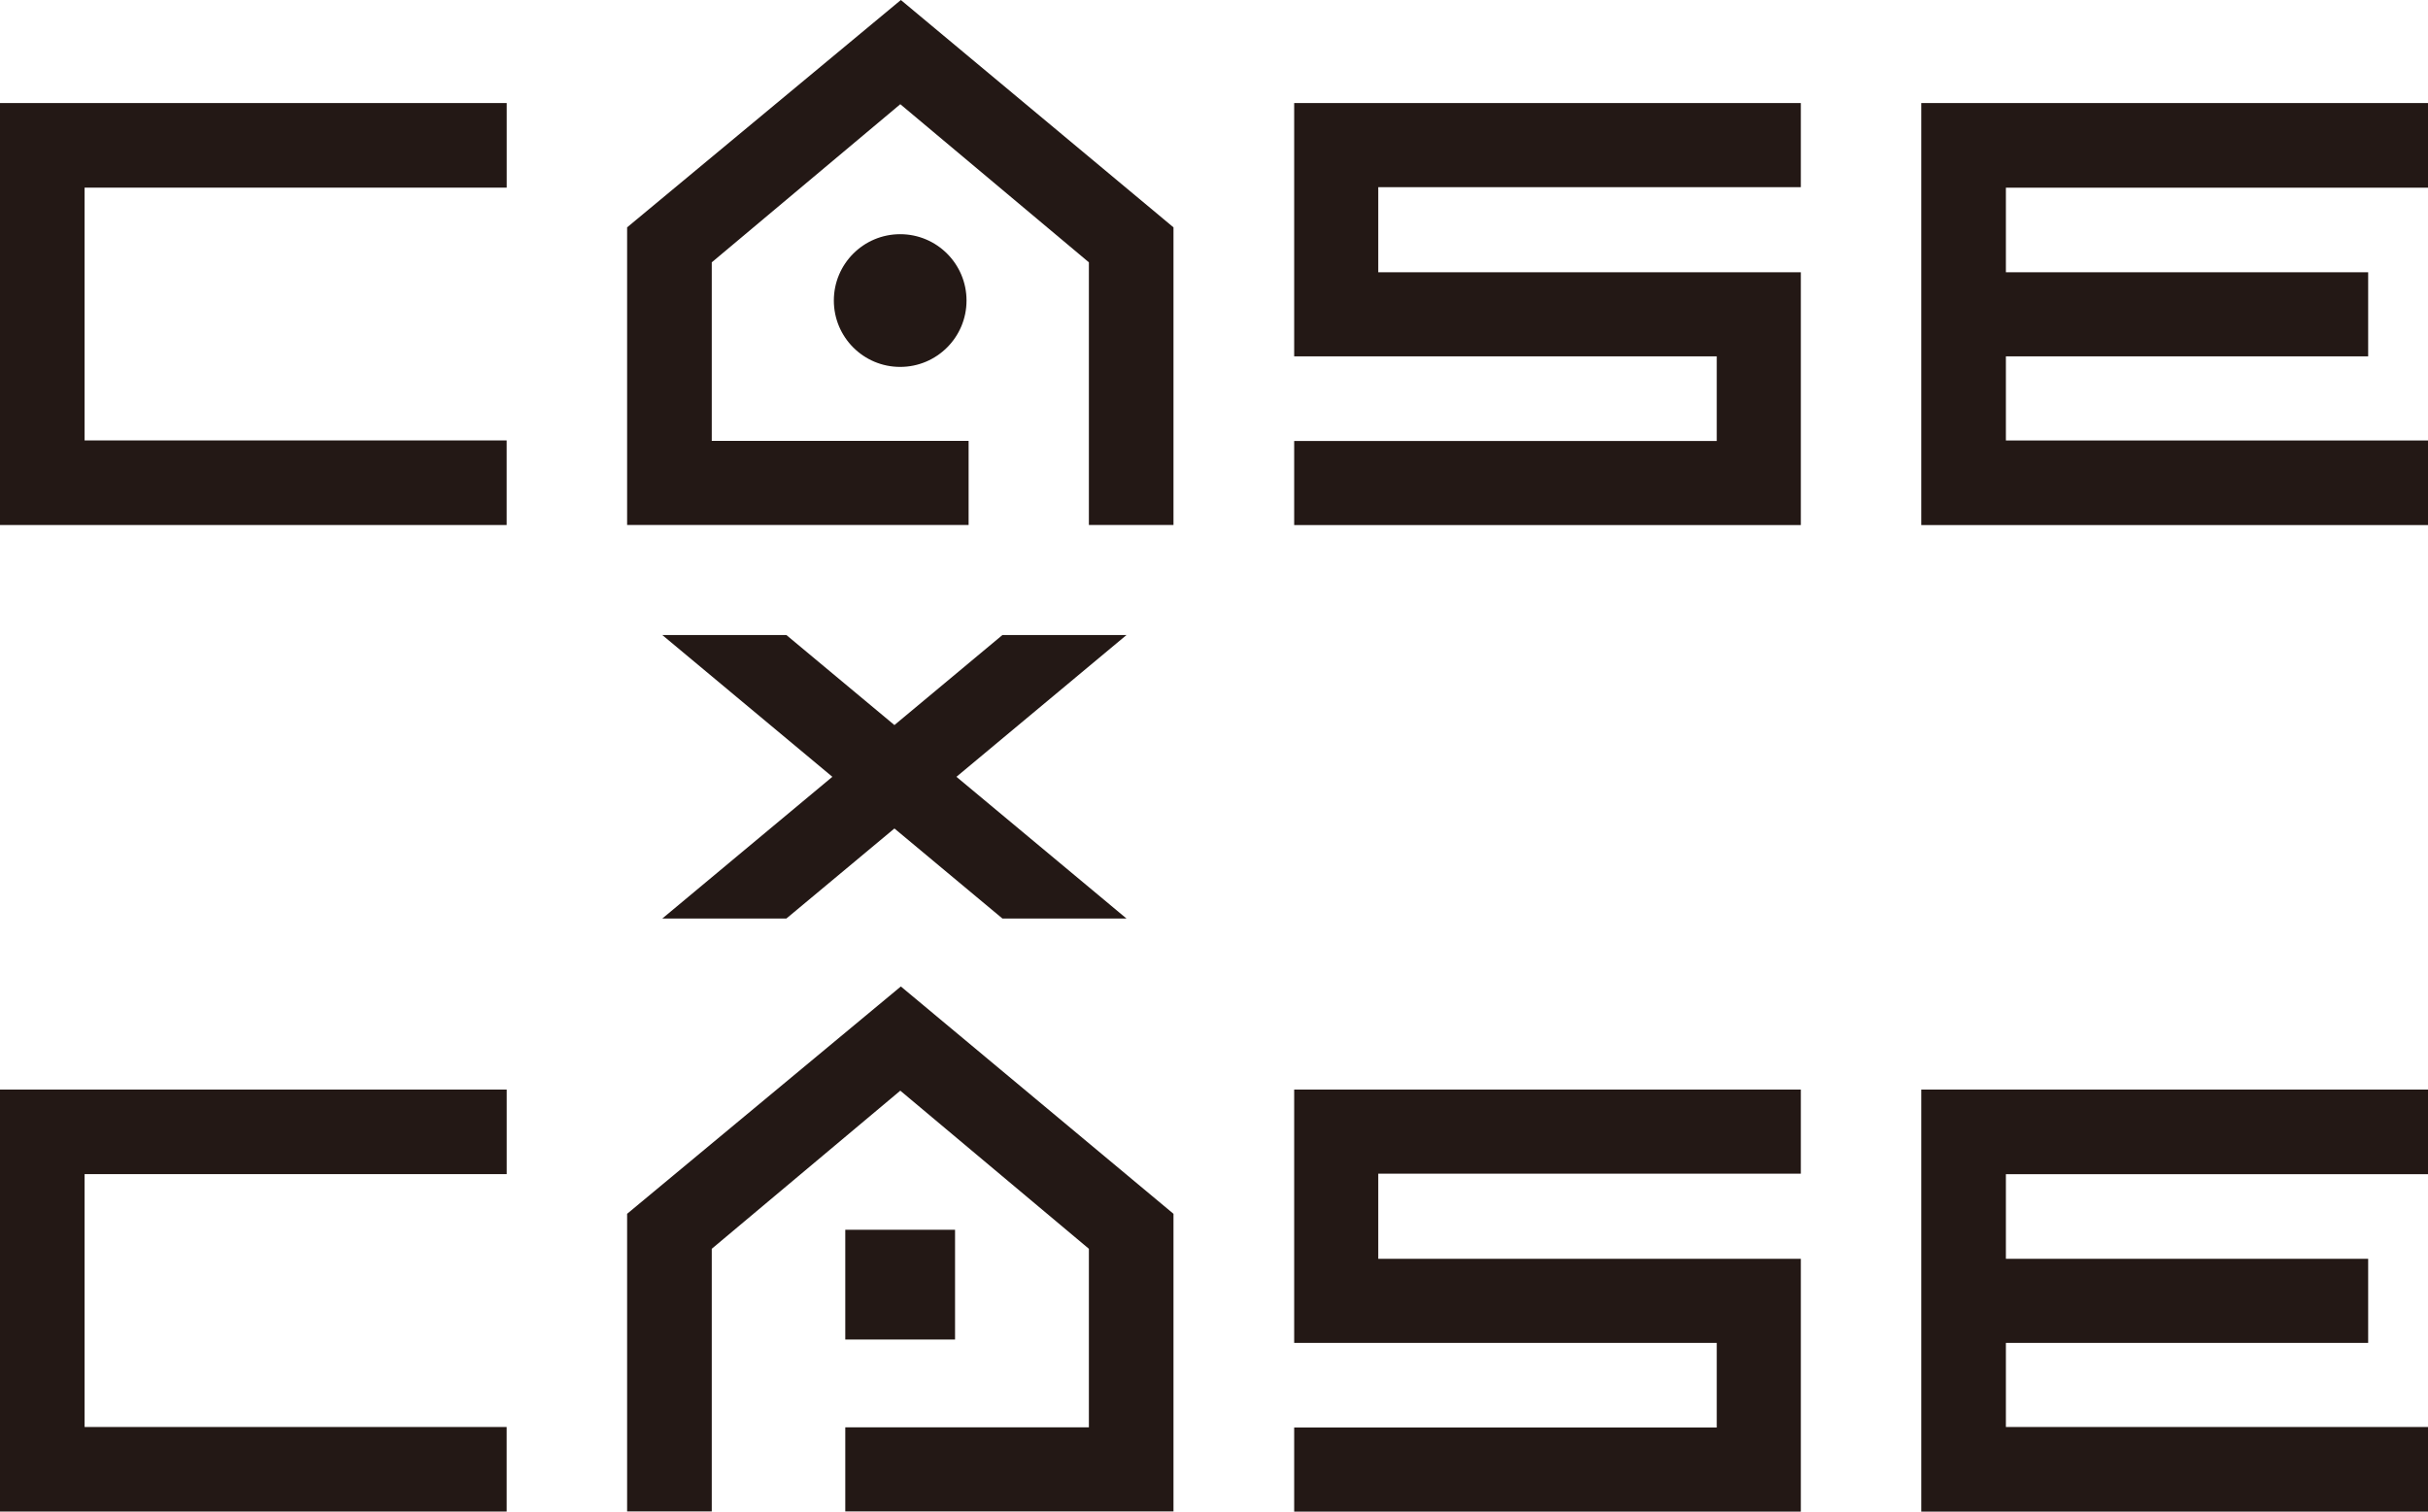 <?xml version="1.0" encoding="UTF-8"?><svg id="_レイヤー_2" xmlns="http://www.w3.org/2000/svg" viewBox="0 0 52.465 32.667"><defs><style>.cls-1{fill:#231815;stroke-width:0px;}</style></defs><g id="_レイヤー_1-2"><polygon class="cls-1" points="24.342 13.723 21.661 13.723 19.327 15.669 16.992 13.723 14.311 13.723 17.986 16.787 14.311 19.85 16.992 19.85 19.327 17.904 21.661 19.85 24.342 19.85 20.667 16.787 24.342 13.723"/><path class="cls-1" d="M10.949,2.227v1.828H1.828v5.463h9.12v1.828H0V2.227h10.949Z"/><polygon class="cls-1" points="38.913 4.045 29.782 4.045 29.782 5.884 38.913 5.884 38.913 11.347 27.965 11.347 27.965 9.53 37.096 9.53 37.096 7.701 27.965 7.701 27.965 2.227 38.913 2.227 38.913 4.045"/><polygon class="cls-1" points="52.465 4.056 52.465 2.227 41.516 2.227 41.516 11.347 52.465 11.347 52.465 9.519 43.344 9.519 43.344 7.701 51.172 7.701 51.172 5.884 43.344 5.884 43.344 4.056 52.465 4.056"/><path class="cls-1" d="M10.029,23.546h.92v1.828H1.828v5.464h9.12v1.828H0v-9.12h10.029Z"/><polygon class="cls-1" points="38.913 25.364 29.782 25.364 29.782 27.203 38.913 27.203 38.913 32.667 27.965 32.667 27.965 30.849 37.096 30.849 37.096 29.021 27.965 29.021 27.965 23.546 38.913 23.546 38.913 25.364"/><polygon class="cls-1" points="52.465 25.375 52.465 23.546 41.516 23.546 41.516 32.667 52.465 32.667 52.465 30.838 43.344 30.838 43.344 29.021 51.172 29.021 51.172 27.203 43.344 27.203 43.344 25.375 52.465 25.375"/><polygon class="cls-1" points="23.529 30.845 18.265 30.845 18.265 32.663 25.357 32.663 25.357 26.231 19.466 21.318 13.551 26.231 13.551 32.663 15.38 32.663 15.38 26.987 19.454 23.57 23.529 26.987 23.529 30.845"/><rect class="cls-1" x="18.265" y="26.576" width="2.372" height="2.372"/><polygon class="cls-1" points="13.551 11.345 20.93 11.345 20.93 9.528 15.38 9.528 15.38 5.669 19.454 2.252 23.529 5.669 23.529 11.345 25.357 11.345 25.357 4.913 19.466 0 13.551 4.913 13.551 11.345"/><path class="cls-1" d="M20.885,6.495c0,.792-.642,1.434-1.434,1.434-.792,0-1.433-.642-1.433-1.434,0-.792.642-1.434,1.433-1.434.792,0,1.434.642,1.434,1.434Z"/></g></svg>